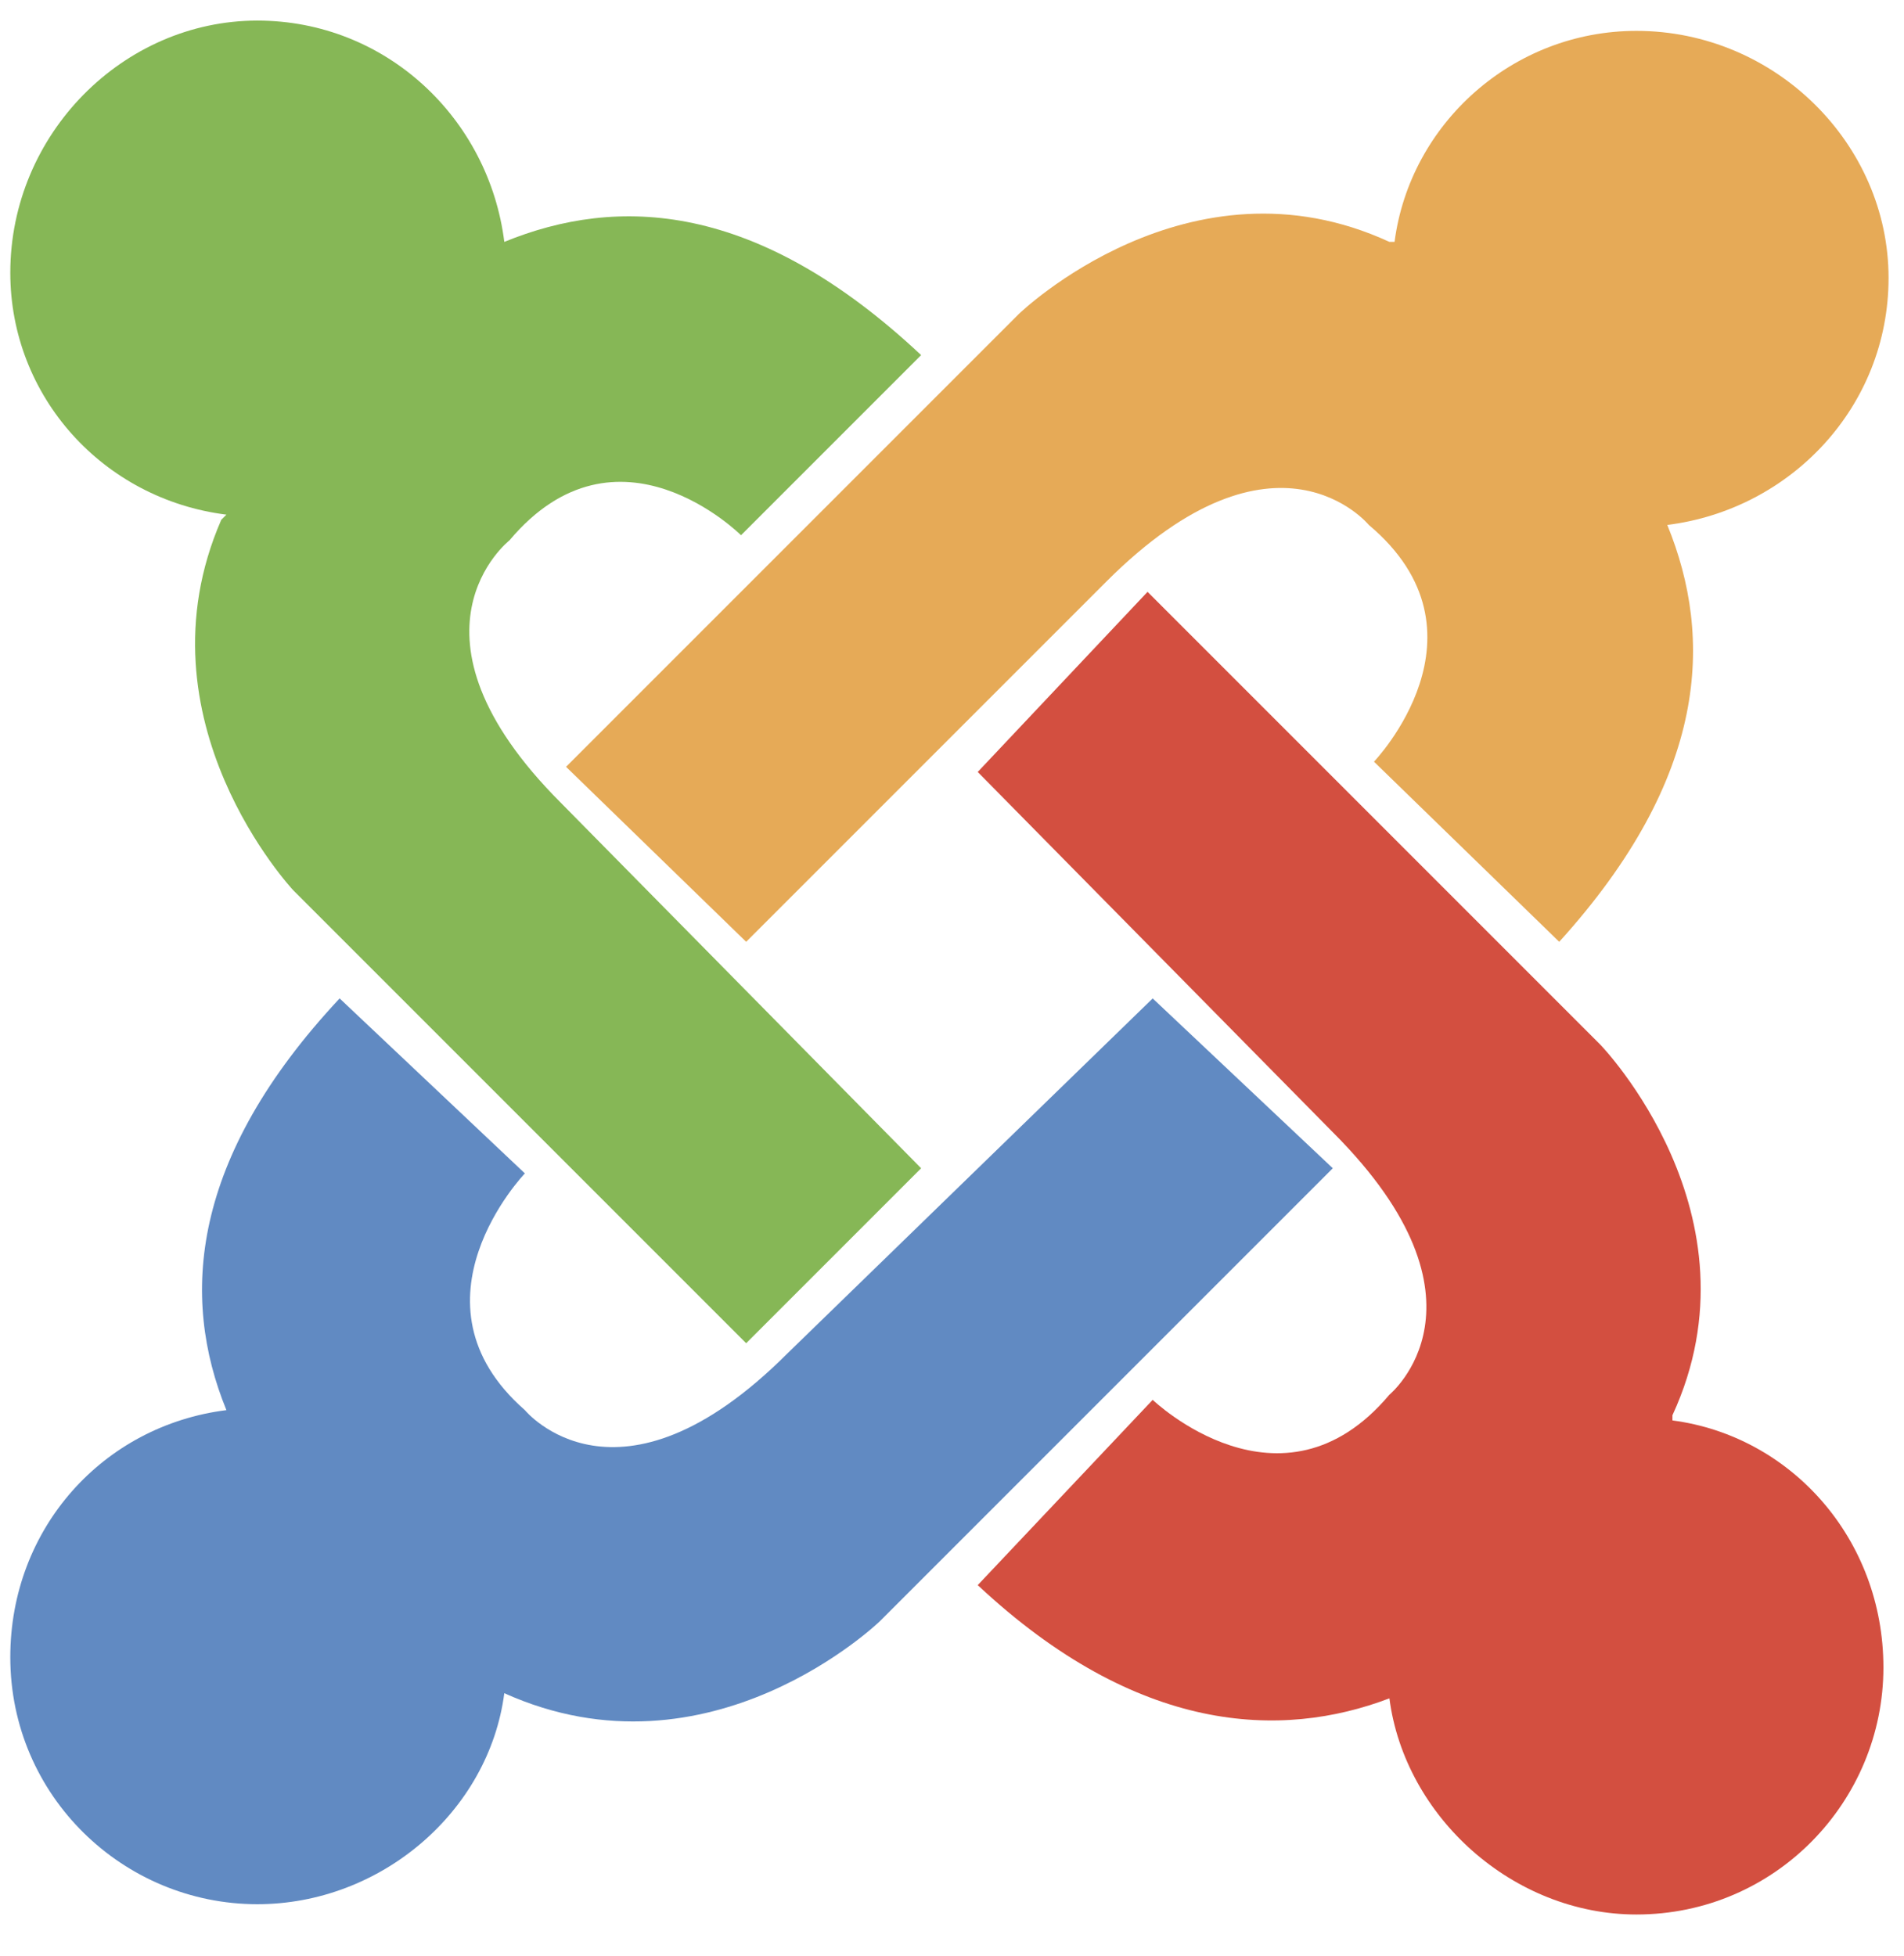 <svg version="1.2" xmlns="http://www.w3.org/2000/svg" viewBox="0 0 37 38" width="37" height="38">
	<title>&lt;Group&gt;</title>
	<style>
		.s0 { fill: #e6aa57 } 
		.s1 { fill: #d34f40 } 
		.s2 { fill: #618ac2 } 
		.s3 { fill: #86b756 } 
	</style>
	<g id="&lt;Group&gt;">
		<path id="&lt;Path&gt;" class="s0" d="m36.7 5.4c0-2.6-2.2-4.8-4.9-4.8-2.4 0-4.4 1.8-4.7 4.1q-0.1 0-0.1 0c-3.9-1.8-7.2 1.4-7.2 1.4l-8.8 8.8 3.5 3.4 7-7c3.3-3.3 5.1-1.1 5.1-1.1 2.5 2.1 0.1 4.6 0.1 4.6l3.6 3.5c2.9-3.2 3-5.9 2.1-8.1 2.4-0.3 4.3-2.3 4.3-4.8z"/>
		<path id="&lt;Path&gt;" class="s1" d="m32.5 27.6q0-0.1 0-0.1c1.8-3.9-1.4-7.2-1.4-7.2l-8.8-8.8-3.3 3.5 6.9 7c3.3 3.3 1.1 5.1 1.1 5.1-2.1 2.5-4.6 0.1-4.6 0.1l-3.4 3.6c3.1 2.9 5.9 3 8 2.2 0.3 2.3 2.4 4.2 4.8 4.2 2.7 0 4.8-2.2 4.8-4.8 0-2.5-1.8-4.5-4.1-4.8z"/>
		<path id="&lt;Path&gt;" class="s2" d="m22.4 19.4l-7.1 6.9c-3.3 3.3-5.1 1.1-5.1 1.1-2.4-2.1 0-4.6 0-4.6l-3.6-3.4c-2.9 3.1-3.1 5.8-2.2 8-2.4 0.3-4.2 2.3-4.2 4.8 0 2.7 2.2 4.8 4.8 4.8 2.4 0 4.5-1.8 4.8-4.1q0 0 0 0c4 1.8 7.3-1.4 7.3-1.4l8.8-8.8z"/>
		<path id="&lt;Path&gt;" class="s3" d="m10.9 15.6c-3.3-3.3-1-5.1-1-5.1 2.1-2.5 4.5-0.1 4.5-0.1l3.5-3.5c-3.2-3-5.9-3.1-8.1-2.2-0.3-2.4-2.3-4.3-4.8-4.3-2.6 0-4.8 2.2-4.8 4.9 0 2.4 1.8 4.4 4.2 4.7q-0.1 0.1-0.1 0.1c-1.7 3.9 1.4 7.2 1.4 7.2l8.8 8.8 3.4-3.4z"/>
	</g>
</svg>